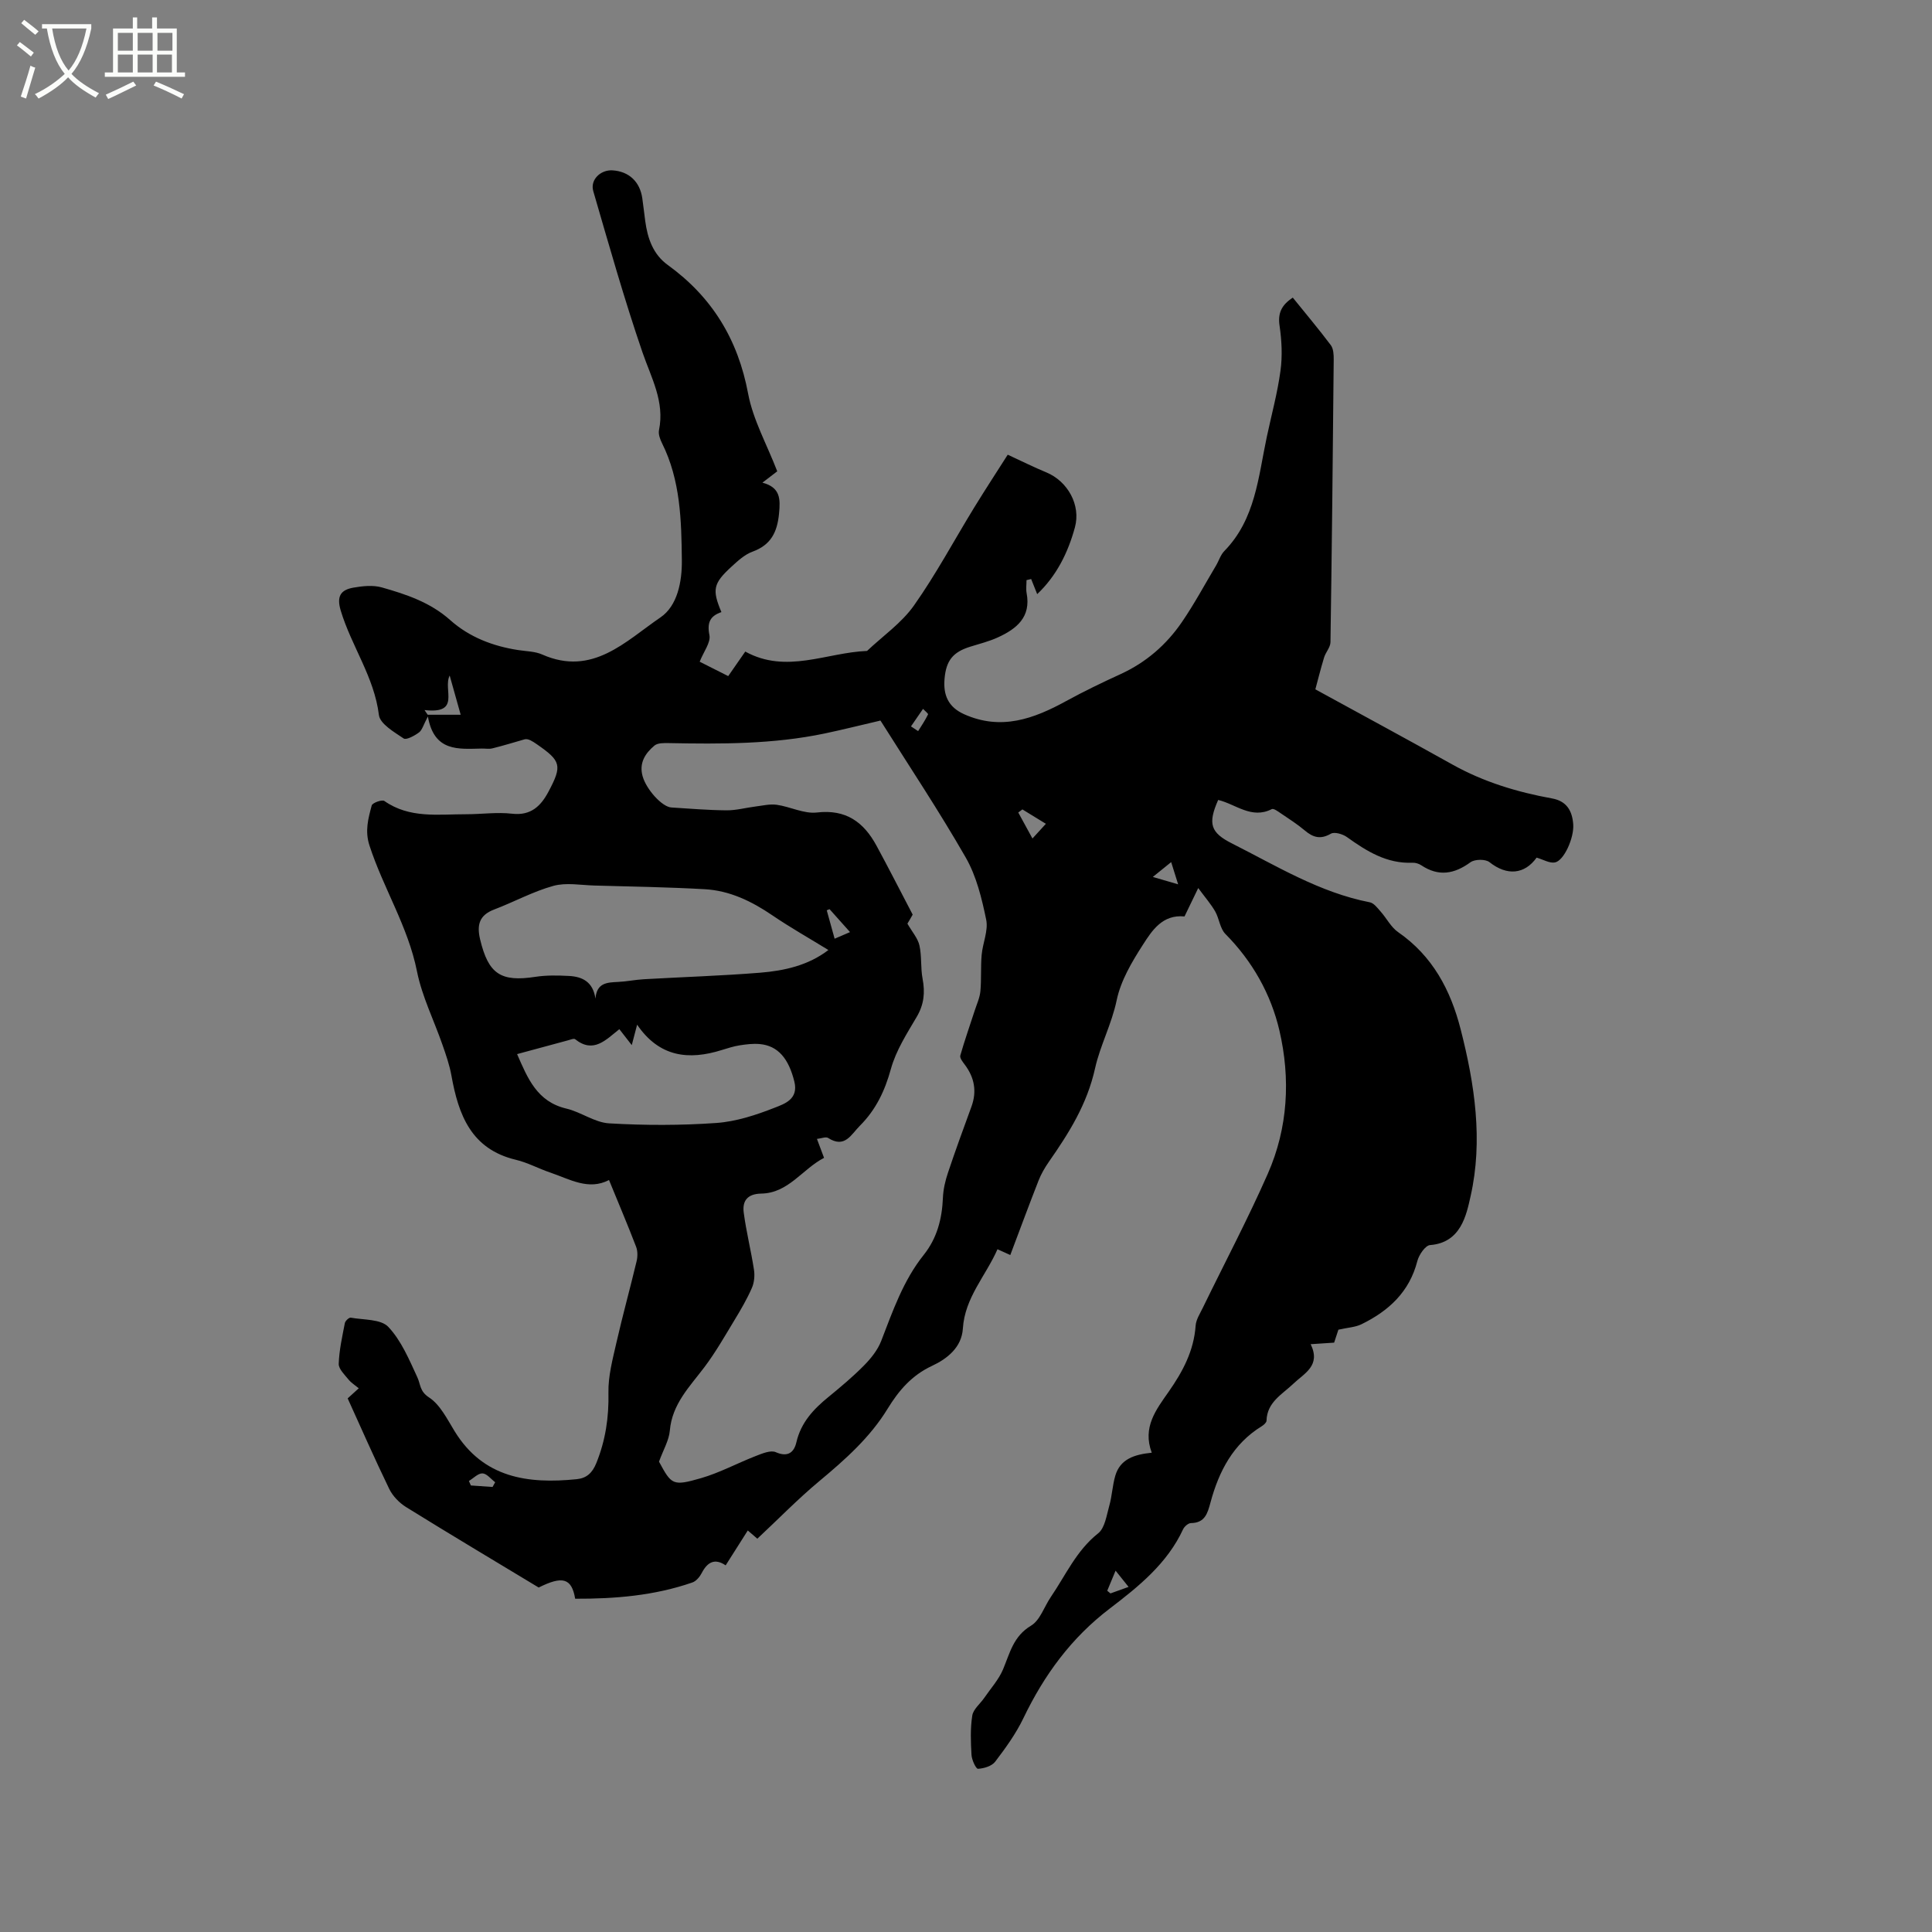 <svg enable-background="new 0 0 400 400" viewBox="0 0 400 400" xmlns="http://www.w3.org/2000/svg"><rect x="0" y="0" width="400" height="400" fill="#808080" stroke="none"/><path d="m6.4 11.7c-1-.8-1.9-1.6-2.9-2.3l.6-.7c.9.7 1.9 1.4 2.9 2.2zm-2.1 8.3c.7-2.1 1.4-4.2 2-6.4.2.1.6.3 1 .4-.7 2.3-1.3 4.4-1.9 6.4zm3-12.8c-1.1-.9-2.1-1.7-2.9-2.4l.6-.7c1 .8 2 1.5 3 2.4zm1.4-1.3v-.9h10.2v.9c-.9 4.2-2.3 7.3-4.1 9.4 1.3 1.4 3.2 2.7 5.7 4-.2.2-.4.5-.7.9-2.5-1.4-4.4-2.7-5.7-4.2-1.4 1.5-3.5 3-6.1 4.4 0 0 0 0-.1-.1-.3-.4-.5-.7-.7-.8 2.7-1.3 4.7-2.8 6.2-4.2-1.8-2.2-3-5.3-3.7-9.4zm9.2 0h-7.1c.6 3.8 1.7 6.7 3.4 8.7 1.7-2 2.9-4.8 3.7-8.7z" fill="#fbfcfa"/><path d="m31.6 3.6h.9v2.3h4.1v9.1h1.7v.9h-16.6v-.9h1.7v-9.1h4.1v-2.3h.9v2.3h3.1v-2.3zm-4 13.3.6.8c-1.9.9-3.8 1.9-5.8 2.8-.2-.3-.3-.6-.5-.9 2-.9 3.9-1.8 5.7-2.7zm-3.2-10.1v3.7h3.1v-3.7zm0 4.5v3.7h3.1v-3.7zm4.1-4.5v3.7h3.1v-3.7zm0 4.5v3.7h3.1v-3.7zm9.1 9.1c-2.1-1.1-4.1-2-5.8-2.7l.5-.8c2.2.9 4.1 1.8 5.8 2.6zm-1.9-13.6h-3.1v3.7h3.1zm-3.2 4.5v3.7h3.1v-3.7z" fill="#fbfcfa"/><path d="m160.92 97.58c-.81.62-1.8 1.38-3.07 2.35 3.73.98 3.74 3.36 3.44 6.42-.38 3.85-1.68 6.48-5.5 7.87-1.62.59-3.04 1.91-4.36 3.12-3.79 3.48-4.02 4.75-2.07 9.39-2.31.79-3.01 2.13-2.48 4.77.3 1.51-1.18 3.38-2.02 5.5 1.7.86 3.71 1.87 5.91 2.98 1.23-1.76 2.35-3.38 3.53-5.08 8.51 4.69 16.83.19 25.21-.13 3.28-3.1 7.15-5.78 9.71-9.4 4.57-6.47 8.32-13.51 12.47-20.28 2.36-3.84 4.83-7.62 6.95-10.95 2.92 1.35 5.42 2.6 7.99 3.66 4.43 1.84 7.18 6.76 5.92 11.38-1.43 5.26-3.82 10.05-7.81 13.83-.42-1.05-.83-2.09-1.25-3.13-.32.08-.64.15-.96.23 0 .9-.14 1.82.02 2.69.95 4.99-2.09 7.4-5.96 9.17-1.81.83-3.79 1.32-5.71 1.92-3.58 1.11-4.99 2.86-5.32 6.62-.3 3.38.74 5.88 4.07 7.37 7.65 3.42 14.41.94 21.12-2.74 3.67-2.01 7.45-3.83 11.25-5.57 5.26-2.41 9.47-6.06 12.69-10.76 2.57-3.75 4.73-7.78 7.06-11.69.6-1 .94-2.22 1.73-3.03 6.45-6.59 7.03-15.33 8.8-23.65.97-4.56 2.21-9.08 2.83-13.68.42-3.05.26-6.26-.19-9.32-.39-2.62.41-4.29 2.74-5.82 2.64 3.27 5.35 6.49 7.87 9.84.55.74.61 1.98.6 2.98-.18 19.51-.38 39.02-.67 58.52-.02 1.07-1 2.09-1.33 3.19-.75 2.48-1.37 4.99-1.8 6.57 9.82 5.38 19.14 10.4 28.38 15.57 6.46 3.61 13.41 5.71 20.63 7.02 3.05.55 4.18 2.59 4.38 5.37.2 2.8-1.93 7.55-3.8 7.88-1.11.2-2.4-.6-3.78-1-2.48 3.47-6.13 3.82-9.76.94-.83-.66-3.04-.63-3.93.02-3.38 2.46-6.61 3.01-10.2.62-.5-.33-1.21-.55-1.81-.52-5.32.22-9.48-2.38-13.58-5.32-.87-.62-2.57-1.12-3.32-.69-2.15 1.24-3.69.78-5.41-.68-1.53-1.29-3.24-2.38-4.91-3.51-.59-.4-1.52-1.1-1.91-.9-4.2 2.14-7.47-1.04-11.1-1.9-2.18 4.94-1.59 6.77 2.88 9.02 9.24 4.66 18.13 10.15 28.51 12.17.84.16 1.59 1.17 2.24 1.91 1.25 1.4 2.15 3.25 3.63 4.27 7.13 4.94 10.86 11.97 12.94 20.11 2.92 11.4 4.66 23.03 2.06 34.56-.87 3.87-1.98 9.63-8.39 10.12-.99.08-2.31 2.03-2.64 3.32-1.64 6.4-5.95 10.33-11.58 13.08-1.26.61-2.78.67-4.76 1.12-.14.41-.53 1.59-.88 2.68-1.48.1-2.87.19-4.86.32 2.16 4.46-1.3 6-3.58 8.18-2.31 2.21-5.46 3.81-5.56 7.66-.01.39-.56.87-.97 1.13-5.95 3.65-8.89 9.35-10.63 15.8-.61 2.25-1.14 4.23-4.05 4.27-.56.01-1.35.7-1.62 1.27-3.29 7.11-9.22 11.87-15.17 16.41-7.99 6.08-13.6 13.77-17.89 22.7-1.54 3.21-3.68 6.17-5.85 9.02-.7.92-2.32 1.4-3.56 1.47-.42.02-1.28-1.84-1.34-2.87-.16-2.71-.26-5.49.16-8.16.21-1.31 1.63-2.42 2.47-3.64 1.34-1.96 3.01-3.79 3.91-5.94 1.41-3.37 2.13-6.84 5.78-9.02 1.88-1.12 2.73-3.93 4.1-5.94 3.08-4.51 5.29-9.61 9.8-13.18 1.41-1.12 1.74-3.73 2.31-5.73.57-2.02.65-4.19 1.24-6.2 1.01-3.45 3.95-4.4 7.55-4.76-1.99-5.29.94-8.96 3.53-12.67 2.89-4.14 5.19-8.44 5.55-13.62.09-1.29.93-2.55 1.52-3.78 4.49-9.23 9.3-18.32 13.43-27.7 4.18-9.49 4.72-19.67 2.4-29.64-1.76-7.54-5.58-14.34-11.19-20-1.12-1.13-1.27-3.18-2.11-4.66-.87-1.51-2.04-2.85-3.51-4.84-1.23 2.55-2.04 4.23-2.84 5.88-4.57-.45-6.73 2.92-8.64 5.9-2.27 3.53-4.56 7.4-5.4 11.43-1.03 4.95-3.44 9.43-4.47 14.08-1.66 7.49-5.41 13.42-9.58 19.4-.83 1.2-1.59 2.5-2.12 3.85-2.01 5.12-3.91 10.28-5.86 15.44-.84-.38-1.58-.72-2.65-1.2-2.44 5.55-6.77 10.01-7.17 16.43-.24 3.89-3.25 6.26-6.41 7.73-4.18 1.95-6.87 5.11-9.16 8.85-3.65 5.97-8.78 10.52-14.1 14.96-4.44 3.69-8.48 7.85-12.88 11.96-.16-.14-.95-.81-1.98-1.7-1.52 2.4-2.97 4.69-4.58 7.22-2.25-1.53-3.78-.68-4.95 1.58-.41.79-1.15 1.69-1.93 1.96-7.89 2.74-16.06 3.4-24.28 3.37-.72-4.35-2.7-4.74-7.55-2.32-9.39-5.67-18.47-11.08-27.46-16.66-1.41-.88-2.77-2.28-3.49-3.77-3.04-6.27-5.83-12.65-8.6-18.73.92-.84 1.61-1.46 2.3-2.09-.72-.6-1.55-1.11-2.13-1.82-.81-1-2.05-2.18-2.02-3.24.09-2.83.73-5.65 1.27-8.45.09-.45.88-1.18 1.22-1.11 2.67.48 6.22.27 7.77 1.9 2.69 2.85 4.33 6.79 6.02 10.45.69 1.49.47 2.89 2.4 4.15 2.32 1.51 3.77 4.5 5.32 7.02 5.96 9.69 15.17 10.94 25.28 9.92 2.04-.21 3.23-1.29 4.06-3.35 1.9-4.71 2.61-9.47 2.5-14.55-.07-3.41.86-6.89 1.63-10.27 1.29-5.68 2.85-11.29 4.2-16.95.23-.95.24-2.11-.1-3-1.74-4.53-3.64-9.01-5.61-13.82-4.25 2.22-8.14-.18-12.15-1.54-2.41-.81-4.69-2.07-7.14-2.65-9.27-2.21-11.88-9.32-13.34-17.45-.39-2.16-1.12-4.27-1.85-6.35-1.76-5.08-4.24-10.01-5.28-15.22-1.85-9.27-6.96-17.2-9.83-26.03-.99-3.03-.26-5.62.46-8.31.14-.54 2.14-1.26 2.61-.93 5.24 3.67 11.16 2.74 16.94 2.75 3.18 0 6.39-.47 9.52-.11 3.91.45 5.97-1.63 7.52-4.55 2.9-5.44 2.61-6.36-2.4-9.83-.87-.6-1.74-1.19-2.5-1.03-2.23.64-4.45 1.32-6.7 1.88-.7.18-1.48.02-2.22.04-4.79.09-9.85.74-11.14-6.64-.94 1.77-1.19 2.83-1.85 3.31-.92.68-2.62 1.61-3.17 1.24-1.97-1.33-4.89-3.02-5.12-4.85-.97-7.89-5.7-14.28-7.91-21.64-.9-3.01.05-4.27 2.6-4.73 1.93-.34 4.09-.57 5.92-.05 5.07 1.44 10.04 3.09 14.17 6.78 3.94 3.51 8.82 5.39 14.07 6.19 1.67.26 3.48.26 4.98.93 10.4 4.58 17.26-2.79 24.46-7.69 3.52-2.4 4.48-7.39 4.43-11.85-.09-8.26-.28-16.55-4.1-24.21-.41-.82-.8-1.88-.63-2.72 1.21-5.91-1.61-10.82-3.43-16.12-3.77-10.99-6.93-22.2-10.18-33.36-.69-2.35 1.52-4.46 4-4.3 3.38.22 5.65 2.33 6.15 5.77.23 1.57.39 3.16.61 4.73.48 3.57 1.62 6.89 4.65 9.08 9.18 6.64 14.55 15.41 16.65 26.65 1.02 5.42 3.87 10.48 6.03 16.08zm26.95 93.65c1.01 1.75 2.16 3.04 2.49 4.52.5 2.23.22 4.64.65 6.89.54 2.84.3 5.33-1.22 7.9-2.03 3.45-4.28 6.95-5.33 10.74-1.25 4.54-3.09 8.44-6.4 11.76-1.86 1.86-3.14 4.78-6.61 2.56-.47-.3-1.38.1-2.31.2.51 1.35.94 2.5 1.47 3.92-4.5 2.33-7.38 7.31-13 7.4-2.9.05-3.94 1.54-3.63 3.93.52 3.96 1.51 7.86 2.12 11.82.19 1.22.06 2.66-.43 3.78-1 2.29-2.27 4.47-3.57 6.61-2.01 3.32-3.94 6.72-6.27 9.81-3.05 4.04-6.68 7.62-7.15 13.13-.17 2-1.33 3.92-2.24 6.42 2.59 4.79 2.82 5.11 8.69 3.42 3.9-1.13 7.55-3.12 11.37-4.6 1.31-.51 3.06-1.25 4.12-.78 2.55 1.12 3.79-.02 4.26-2.04.95-4.1 3.53-6.86 6.63-9.38 2.54-2.08 5.07-4.2 7.37-6.53 1.43-1.45 2.82-3.18 3.55-5.05 2.41-6.22 4.57-12.53 8.81-17.84 2.76-3.45 3.8-7.46 3.98-11.82.07-1.76.49-3.56 1.06-5.24 1.53-4.58 3.19-9.11 4.85-13.65 1.15-3.16.62-6.02-1.38-8.68-.43-.57-1.08-1.39-.93-1.9.89-3.13 1.98-6.19 2.98-9.29.43-1.33 1.05-2.65 1.18-4.02.23-2.49.04-5.01.26-7.5.21-2.46 1.41-5.04.94-7.31-.91-4.41-2.02-9.01-4.23-12.86-5.52-9.63-11.69-18.89-17.61-28.29-.09-.14-.37-.16-.11-.06-4.1.95-7.78 1.88-11.49 2.66-10.66 2.23-21.46 2.2-32.27 1.99-1.01-.02-2.31-.05-2.98.52-1.92 1.61-3.23 3.63-2.43 6.39.78 2.71 4.01 6.3 5.94 6.42 3.8.24 7.61.56 11.42.59 1.97.02 3.94-.53 5.92-.78 1.49-.18 3.03-.57 4.47-.37 2.81.4 5.65 1.91 8.32 1.6 6.03-.71 9.69 2 12.33 6.85 2.52 4.64 4.91 9.35 7.5 14.29-.27.5-.75 1.31-1.09 1.87zm-16.36 5.46c-3.93-2.42-7.87-4.64-11.59-7.17-4.28-2.92-8.83-5.13-14.02-5.42-7.6-.43-15.21-.55-22.82-.76-2.85-.08-5.87-.66-8.51.07-4.21 1.16-8.14 3.33-12.25 4.89-3.12 1.18-3.63 3.22-2.91 6.22 1.71 7.12 4.24 8.83 11.45 7.72 2.27-.35 4.63-.3 6.93-.18 2.76.14 4.99 1.2 5.49 4.7.26-3.3 2.42-3.35 4.66-3.46 1.79-.08 3.57-.46 5.36-.56 8.02-.46 16.06-.71 24.07-1.35 5.05-.41 9.99-1.52 14.14-4.7zm-64.45 21.55c2.18 5.01 4.13 9.85 10.19 11.28 3.04.71 5.87 2.89 8.88 3.06 7.37.43 14.81.44 22.18-.08 4.1-.29 8.24-1.65 12.1-3.17 2.02-.79 4.96-1.76 4.05-5.41-1.18-4.76-3.39-7.43-7.19-7.76-1.35-.12-2.75.05-4.1.26-1.25.2-2.47.58-3.68.96-6.9 2.18-12.99 1.49-17.58-5.23-.41 1.56-.73 2.79-1.11 4.23-.95-1.22-1.71-2.19-2.57-3.3-2.79 2.19-5.34 5.12-9.15 2.08-.27-.22-1.01.11-1.52.24-3.45.93-6.91 1.87-10.5 2.84zm-11.68-70.26c-.84-3.01-1.56-5.57-2.28-8.12-1.46 2.91 2.43 8.02-5.21 7.15.22.32.44.65.66.97zm121.16 22.58c-1.9-1.17-3.38-2.07-4.86-2.98-.29.21-.57.42-.86.64.88 1.61 1.76 3.22 2.94 5.38 1.19-1.3 1.87-2.05 2.78-3.04zm-44.79 17.67c-.19.08-.39.16-.58.24.52 1.87 1.04 3.75 1.63 5.88 1.19-.51 2.07-.89 3.19-1.37-1.6-1.79-2.92-3.27-4.24-4.75zm-74.67 118.39c.14.31.28.62.41.93 1.5.1 2.99.21 4.49.31.18-.33.36-.66.54-.98-.87-.65-1.72-1.79-2.62-1.83-.91-.04-1.87 1-2.82 1.57zm145.4-128.13c-1.21.98-2.12 1.71-3.8 3.07 1.89.55 3.24.94 5.24 1.53-.69-2.21-1.03-3.3-1.44-4.6zm-53.87-28.1c.49.33.98.65 1.48.98.71-1.14 1.47-2.26 2.05-3.46.08-.17-.67-.75-1.04-1.14-.83 1.2-1.66 2.41-2.49 3.62zm42.36 174.8c-.73 1.75-1.23 2.96-1.73 4.16.22.18.45.37.67.55 1.18-.42 2.35-.85 3.75-1.35-.92-1.14-1.57-1.96-2.69-3.36z"/></svg>